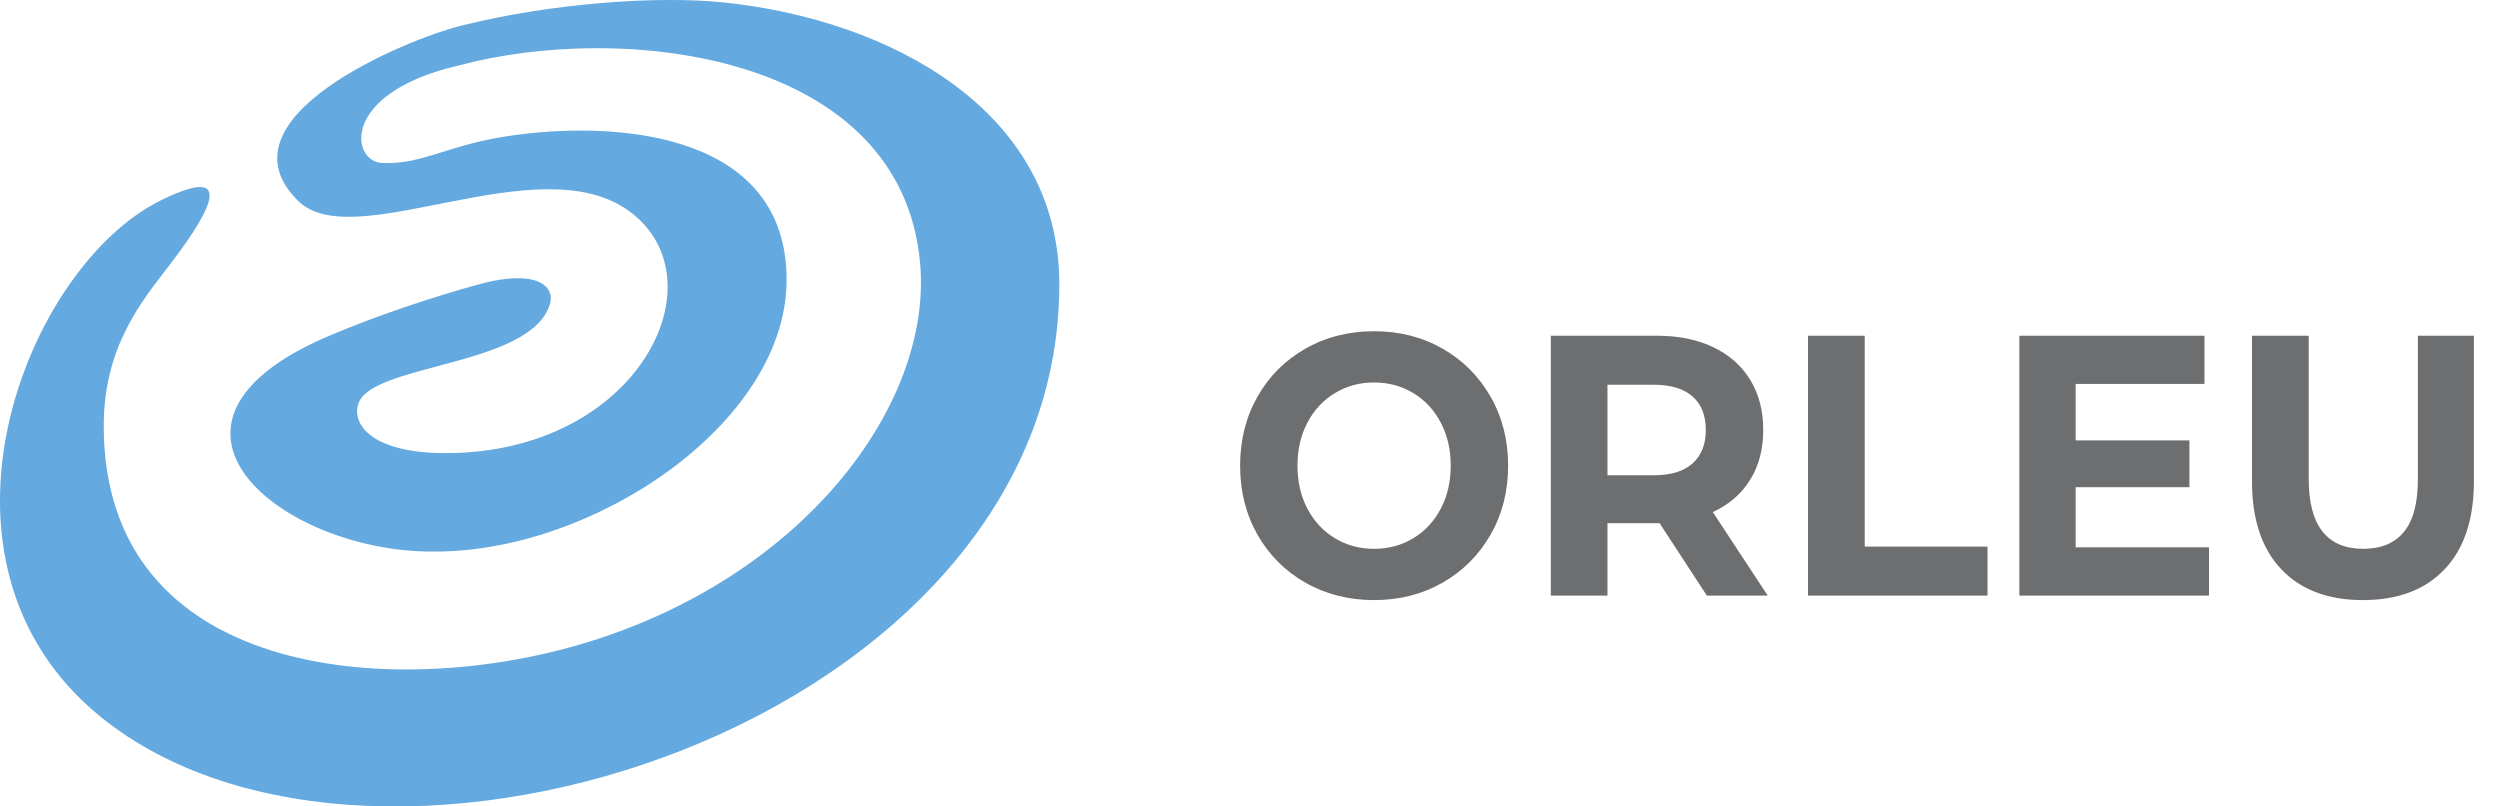 <svg width="93" height="30" viewBox="0 0 93 30" fill="none" xmlns="http://www.w3.org/2000/svg">
<path fill-rule="evenodd" clip-rule="evenodd" d="M11.1 7.482C13.182 9.516 20.038 5.378 23.415 7.861C26.89 10.415 23.759 16.856 16.577 16.856C13.682 16.856 13.042 15.675 13.357 14.953C13.978 13.527 19.746 13.611 20.453 11.326C20.674 10.611 19.898 10.008 17.839 10.57C16.05 11.059 13.959 11.762 12.226 12.5C4.553 15.771 10.495 20.518 16.058 20.518C22.055 20.587 29.262 15.743 29.262 10.409C29.262 5.059 23.261 4.482 19.199 5.018C16.647 5.355 15.805 6.123 14.223 6.064C13.05 6.02 12.636 3.461 17.062 2.436C23.163 0.8 33.531 1.955 34.229 9.797C34.696 15.073 29.843 21.554 21.567 23.978C14.564 26.03 3.859 25.224 3.859 15.842C3.859 12.867 5.301 11.175 6.306 9.861C7.376 8.46 9.188 5.885 6.005 7.441C0.948 9.912 -3.366 20.887 3.738 26.661C14.041 35.038 39.407 26.908 39.407 10.58C39.407 4.065 33.048 0.734 26.944 0.093C24.501 -0.163 20.559 0.103 17.132 0.961C15.13 1.462 7.951 4.404 11.1 7.482Z" fill="#64A9DF"/>
<path d="M51.117 22.323C50.17 22.323 49.318 22.106 48.559 21.673C47.799 21.241 47.206 20.644 46.775 19.885C46.346 19.125 46.132 18.27 46.132 17.323C46.132 16.375 46.346 15.52 46.775 14.76C47.206 14.001 47.799 13.404 48.559 12.972C49.318 12.539 50.17 12.322 51.117 12.322C52.063 12.322 52.913 12.539 53.668 12.972C54.423 13.404 55.018 14.001 55.452 14.76C55.886 15.52 56.102 16.375 56.102 17.323C56.102 18.27 55.886 19.125 55.452 19.885C55.018 20.644 54.423 21.241 53.668 21.673C52.913 22.106 52.063 22.323 51.117 22.323ZM51.117 20.416C51.655 20.416 52.141 20.285 52.575 20.022C53.009 19.76 53.349 19.394 53.596 18.924C53.844 18.455 53.967 17.921 53.967 17.323C53.967 16.724 53.844 16.19 53.596 15.721C53.349 15.251 53.009 14.885 52.575 14.623C52.141 14.36 51.655 14.228 51.117 14.228C50.578 14.228 50.092 14.36 49.659 14.623C49.225 14.885 48.884 15.251 48.637 15.721C48.389 16.19 48.266 16.724 48.266 17.323C48.266 17.921 48.389 18.455 48.637 18.924C48.884 19.394 49.225 19.76 49.659 20.022C50.092 20.285 50.578 20.416 51.117 20.416ZM63.495 22.157L61.737 19.463H61.634H59.798V22.157H57.691V12.489H61.634C62.441 12.489 63.142 12.631 63.736 12.916C64.33 13.201 64.788 13.607 65.109 14.132C65.431 14.657 65.592 15.278 65.592 15.997C65.592 16.715 65.428 17.334 65.103 17.854C64.778 18.375 64.316 18.772 63.717 19.049L65.76 22.157H63.495ZM63.456 15.997C63.456 15.454 63.292 15.037 62.961 14.747C62.632 14.457 62.151 14.312 61.517 14.312H59.798V17.681H61.517C62.151 17.681 62.632 17.534 62.961 17.24C63.292 16.945 63.456 16.531 63.456 15.997ZM67.258 12.489H69.367V20.333H73.935V22.157H67.258V12.489ZM82.175 20.36V22.157H75.12V12.489H82.006V14.283H77.215V16.383H81.446V18.124H77.215V20.36H82.175ZM87.901 22.323C86.6 22.323 85.587 21.94 84.863 21.175C84.137 20.412 83.775 19.32 83.775 17.903V12.489H85.884V17.819C85.884 19.55 86.561 20.416 87.915 20.416C88.574 20.416 89.078 20.207 89.425 19.788C89.772 19.369 89.945 18.713 89.945 17.819V12.489H92.029V17.903C92.029 19.32 91.665 20.412 90.941 21.175C90.216 21.94 89.203 22.323 87.901 22.323Z" fill="#6D6E70"/>
</svg>
